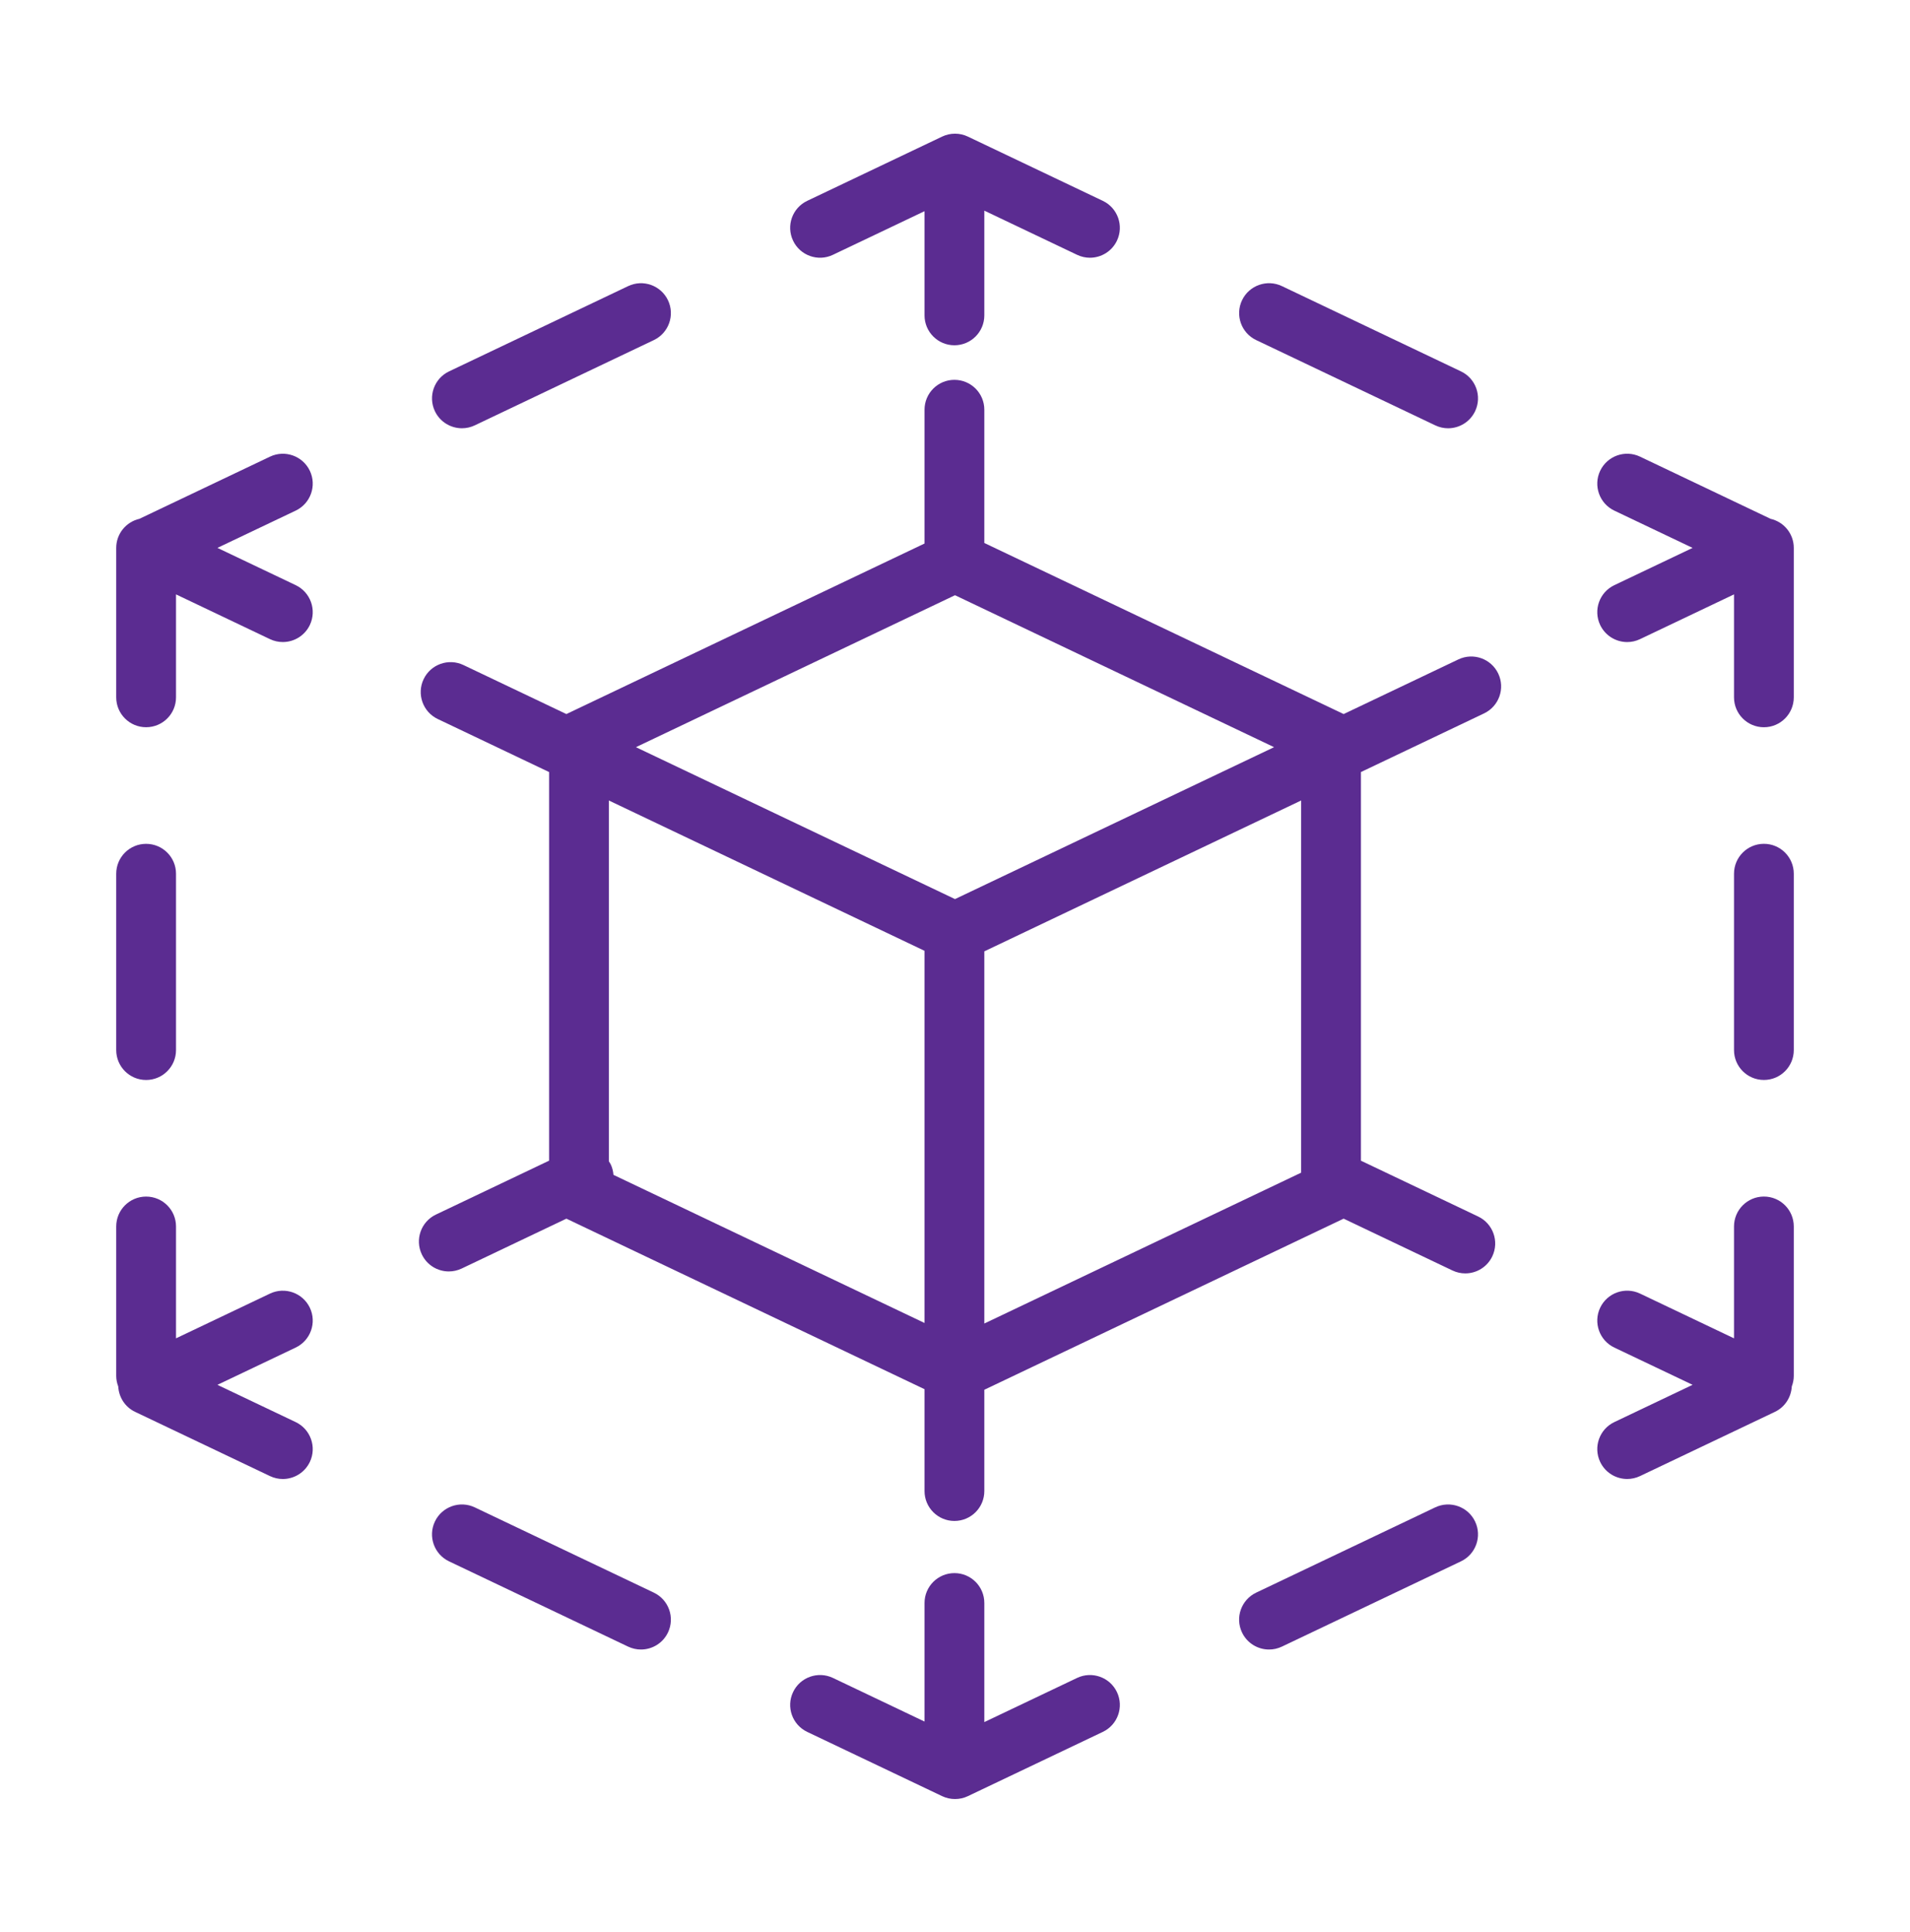 <svg width="85" height="86" viewBox="0 0 85 86" fill="none" xmlns="http://www.w3.org/2000/svg">
<path d="M13.789 20.953C13.472 20.29 12.678 20.008 12.015 20.324L6.204 23.091C5.614 23.226 5.172 23.753 5.172 24.385V31.036C5.172 31.771 5.767 32.366 6.502 32.366C7.237 32.366 7.833 31.771 7.833 31.036V26.454L12.015 28.446C12.2 28.534 12.394 28.575 12.586 28.575C13.083 28.575 13.56 28.295 13.789 27.816C14.104 27.153 13.822 26.359 13.159 26.043L9.676 24.384L13.159 22.726C13.823 22.41 14.104 21.616 13.789 20.953Z" fill="#5B2C91"/>
<path d="M20.557 19.06C20.749 19.06 20.944 19.019 21.129 18.931L29.098 15.136C29.761 14.82 30.043 14.026 29.727 13.363C29.411 12.7 28.618 12.418 27.954 12.734L19.984 16.529C19.321 16.845 19.04 17.638 19.355 18.302C19.583 18.78 20.06 19.06 20.557 19.06Z" fill="#5B2C91"/>
<path d="M37.067 11.341L41.144 9.399V14.037C41.144 14.771 41.74 15.367 42.474 15.367C43.209 15.367 43.805 14.771 43.805 14.037V9.375L47.933 11.341C48.118 11.429 48.313 11.471 48.505 11.471C49.002 11.471 49.479 11.19 49.707 10.712C50.023 10.048 49.741 9.255 49.078 8.939L43.072 6.079C42.71 5.906 42.29 5.906 41.928 6.079L35.923 8.939C35.259 9.255 34.978 10.048 35.294 10.712C35.61 11.376 36.405 11.658 37.067 11.341Z" fill="#5B2C91"/>
<path d="M55.903 15.136L63.873 18.931C64.057 19.019 64.252 19.061 64.444 19.061C64.941 19.061 65.418 18.78 65.646 18.302C65.961 17.638 65.68 16.845 65.017 16.529L57.047 12.733C56.385 12.418 55.59 12.7 55.274 13.363C54.958 14.026 55.24 14.82 55.903 15.136Z" fill="#5B2C91"/>
<path d="M66.046 31.75C66.709 31.434 66.991 30.64 66.675 29.977C66.359 29.314 65.565 29.032 64.902 29.348L59.796 31.78L43.805 24.166V18.235C43.805 17.5 43.209 16.905 42.474 16.905C41.74 16.905 41.144 17.5 41.144 18.235V24.19L25.206 31.78L20.626 29.599C19.961 29.283 19.169 29.564 18.852 30.228C18.537 30.891 18.818 31.685 19.481 32.001L24.436 34.361V51.657L19.401 54.055C18.737 54.371 18.456 55.165 18.772 55.828C19 56.307 19.476 56.587 19.974 56.587C20.166 56.587 20.36 56.545 20.545 56.458L25.206 54.238L41.144 61.828V66.362C41.144 67.097 41.74 67.692 42.474 67.692C43.209 67.692 43.805 67.097 43.805 66.362V61.853L59.795 54.238L64.637 56.544C64.822 56.632 65.017 56.674 65.209 56.674C65.706 56.674 66.183 56.394 66.411 55.915C66.727 55.252 66.445 54.458 65.781 54.142L60.565 51.658V34.361L66.046 31.75ZM57.904 52.191L43.805 58.905V42.341L57.904 35.627V52.191ZM27.18 51.825C27.156 51.775 27.125 51.732 27.096 51.687V35.627L41.144 42.317V58.881L27.301 52.289C27.288 52.132 27.251 51.975 27.18 51.825ZM42.5 26.491L56.7 33.254L42.5 40.015L28.3 33.254L42.5 26.491Z" fill="#5B2C91"/>
<path d="M63.872 67.087L55.903 70.882C55.239 71.199 54.957 71.992 55.273 72.655C55.502 73.134 55.978 73.414 56.475 73.414C56.667 73.414 56.862 73.373 57.047 73.285L65.016 69.49C65.68 69.174 65.961 68.38 65.645 67.716C65.329 67.053 64.535 66.773 63.872 67.087Z" fill="#5B2C91"/>
<path d="M47.934 74.678L43.805 76.644V71.343C43.805 70.608 43.21 70.013 42.475 70.013C41.74 70.013 41.144 70.608 41.144 71.343V76.62L37.067 74.678C36.403 74.364 35.61 74.644 35.294 75.308C34.978 75.971 35.259 76.764 35.923 77.08L41.928 79.94C42.109 80.026 42.305 80.069 42.501 80.069C42.696 80.069 42.892 80.026 43.073 79.94L49.078 77.08C49.742 76.764 50.023 75.971 49.707 75.308C49.391 74.644 48.596 74.364 47.934 74.678Z" fill="#5B2C91"/>
<path d="M29.097 70.882L21.128 67.087C20.466 66.772 19.671 67.053 19.355 67.716C19.039 68.379 19.32 69.174 19.984 69.49L27.953 73.285C28.138 73.372 28.333 73.414 28.524 73.414C29.022 73.414 29.498 73.134 29.727 72.655C30.042 71.992 29.761 71.199 29.097 70.882Z" fill="#5B2C91"/>
<path d="M13.789 58.202C13.472 57.539 12.678 57.258 12.015 57.573L7.833 59.564V54.585C7.833 53.85 7.237 53.255 6.502 53.255C5.767 53.255 5.172 53.85 5.172 54.585V61.237C5.172 61.403 5.206 61.56 5.262 61.707C5.289 62.19 5.569 62.625 6.01 62.835L12.015 65.695C12.2 65.783 12.394 65.825 12.586 65.825C13.083 65.825 13.56 65.544 13.789 65.066C14.104 64.403 13.822 63.609 13.159 63.292L9.676 61.634L13.159 59.975C13.823 59.659 14.104 58.865 13.789 58.202Z" fill="#5B2C91"/>
<path d="M6.502 48.066C7.237 48.066 7.833 47.47 7.833 46.735V38.886C7.833 38.151 7.237 37.556 6.502 37.556C5.767 37.556 5.172 38.151 5.172 38.886V46.735C5.172 47.47 5.767 48.066 6.502 48.066Z" fill="#5B2C91"/>
<path d="M78.796 23.091L72.985 20.323C72.321 20.007 71.528 20.29 71.212 20.953C70.897 21.616 71.178 22.41 71.841 22.726L75.325 24.385L71.841 26.044C71.178 26.36 70.897 27.153 71.212 27.817C71.44 28.295 71.917 28.576 72.414 28.576C72.606 28.576 72.801 28.534 72.985 28.446L77.168 26.454V31.036C77.168 31.771 77.763 32.367 78.498 32.367C79.233 32.367 79.828 31.771 79.828 31.036V24.385C79.828 23.752 79.387 23.226 78.796 23.091Z" fill="#5B2C91"/>
<path d="M78.498 37.555C77.763 37.555 77.168 38.151 77.168 38.885V46.735C77.168 47.47 77.763 48.065 78.498 48.065C79.233 48.065 79.828 47.47 79.828 46.735V38.885C79.828 38.151 79.233 37.555 78.498 37.555Z" fill="#5B2C91"/>
<path d="M78.498 53.254C77.763 53.254 77.168 53.85 77.168 54.585V59.564L72.985 57.572C72.321 57.257 71.528 57.538 71.212 58.201C70.897 58.865 71.178 59.659 71.841 59.975L75.325 61.633L71.841 63.292C71.178 63.608 70.897 64.402 71.212 65.065C71.44 65.544 71.917 65.824 72.414 65.824C72.606 65.824 72.801 65.782 72.985 65.695L78.991 62.835C79.431 62.624 79.712 62.19 79.739 61.706C79.794 61.56 79.828 61.402 79.828 61.236V54.584C79.828 53.85 79.233 53.254 78.498 53.254Z" fill="#5B2C91"/>
</svg>
